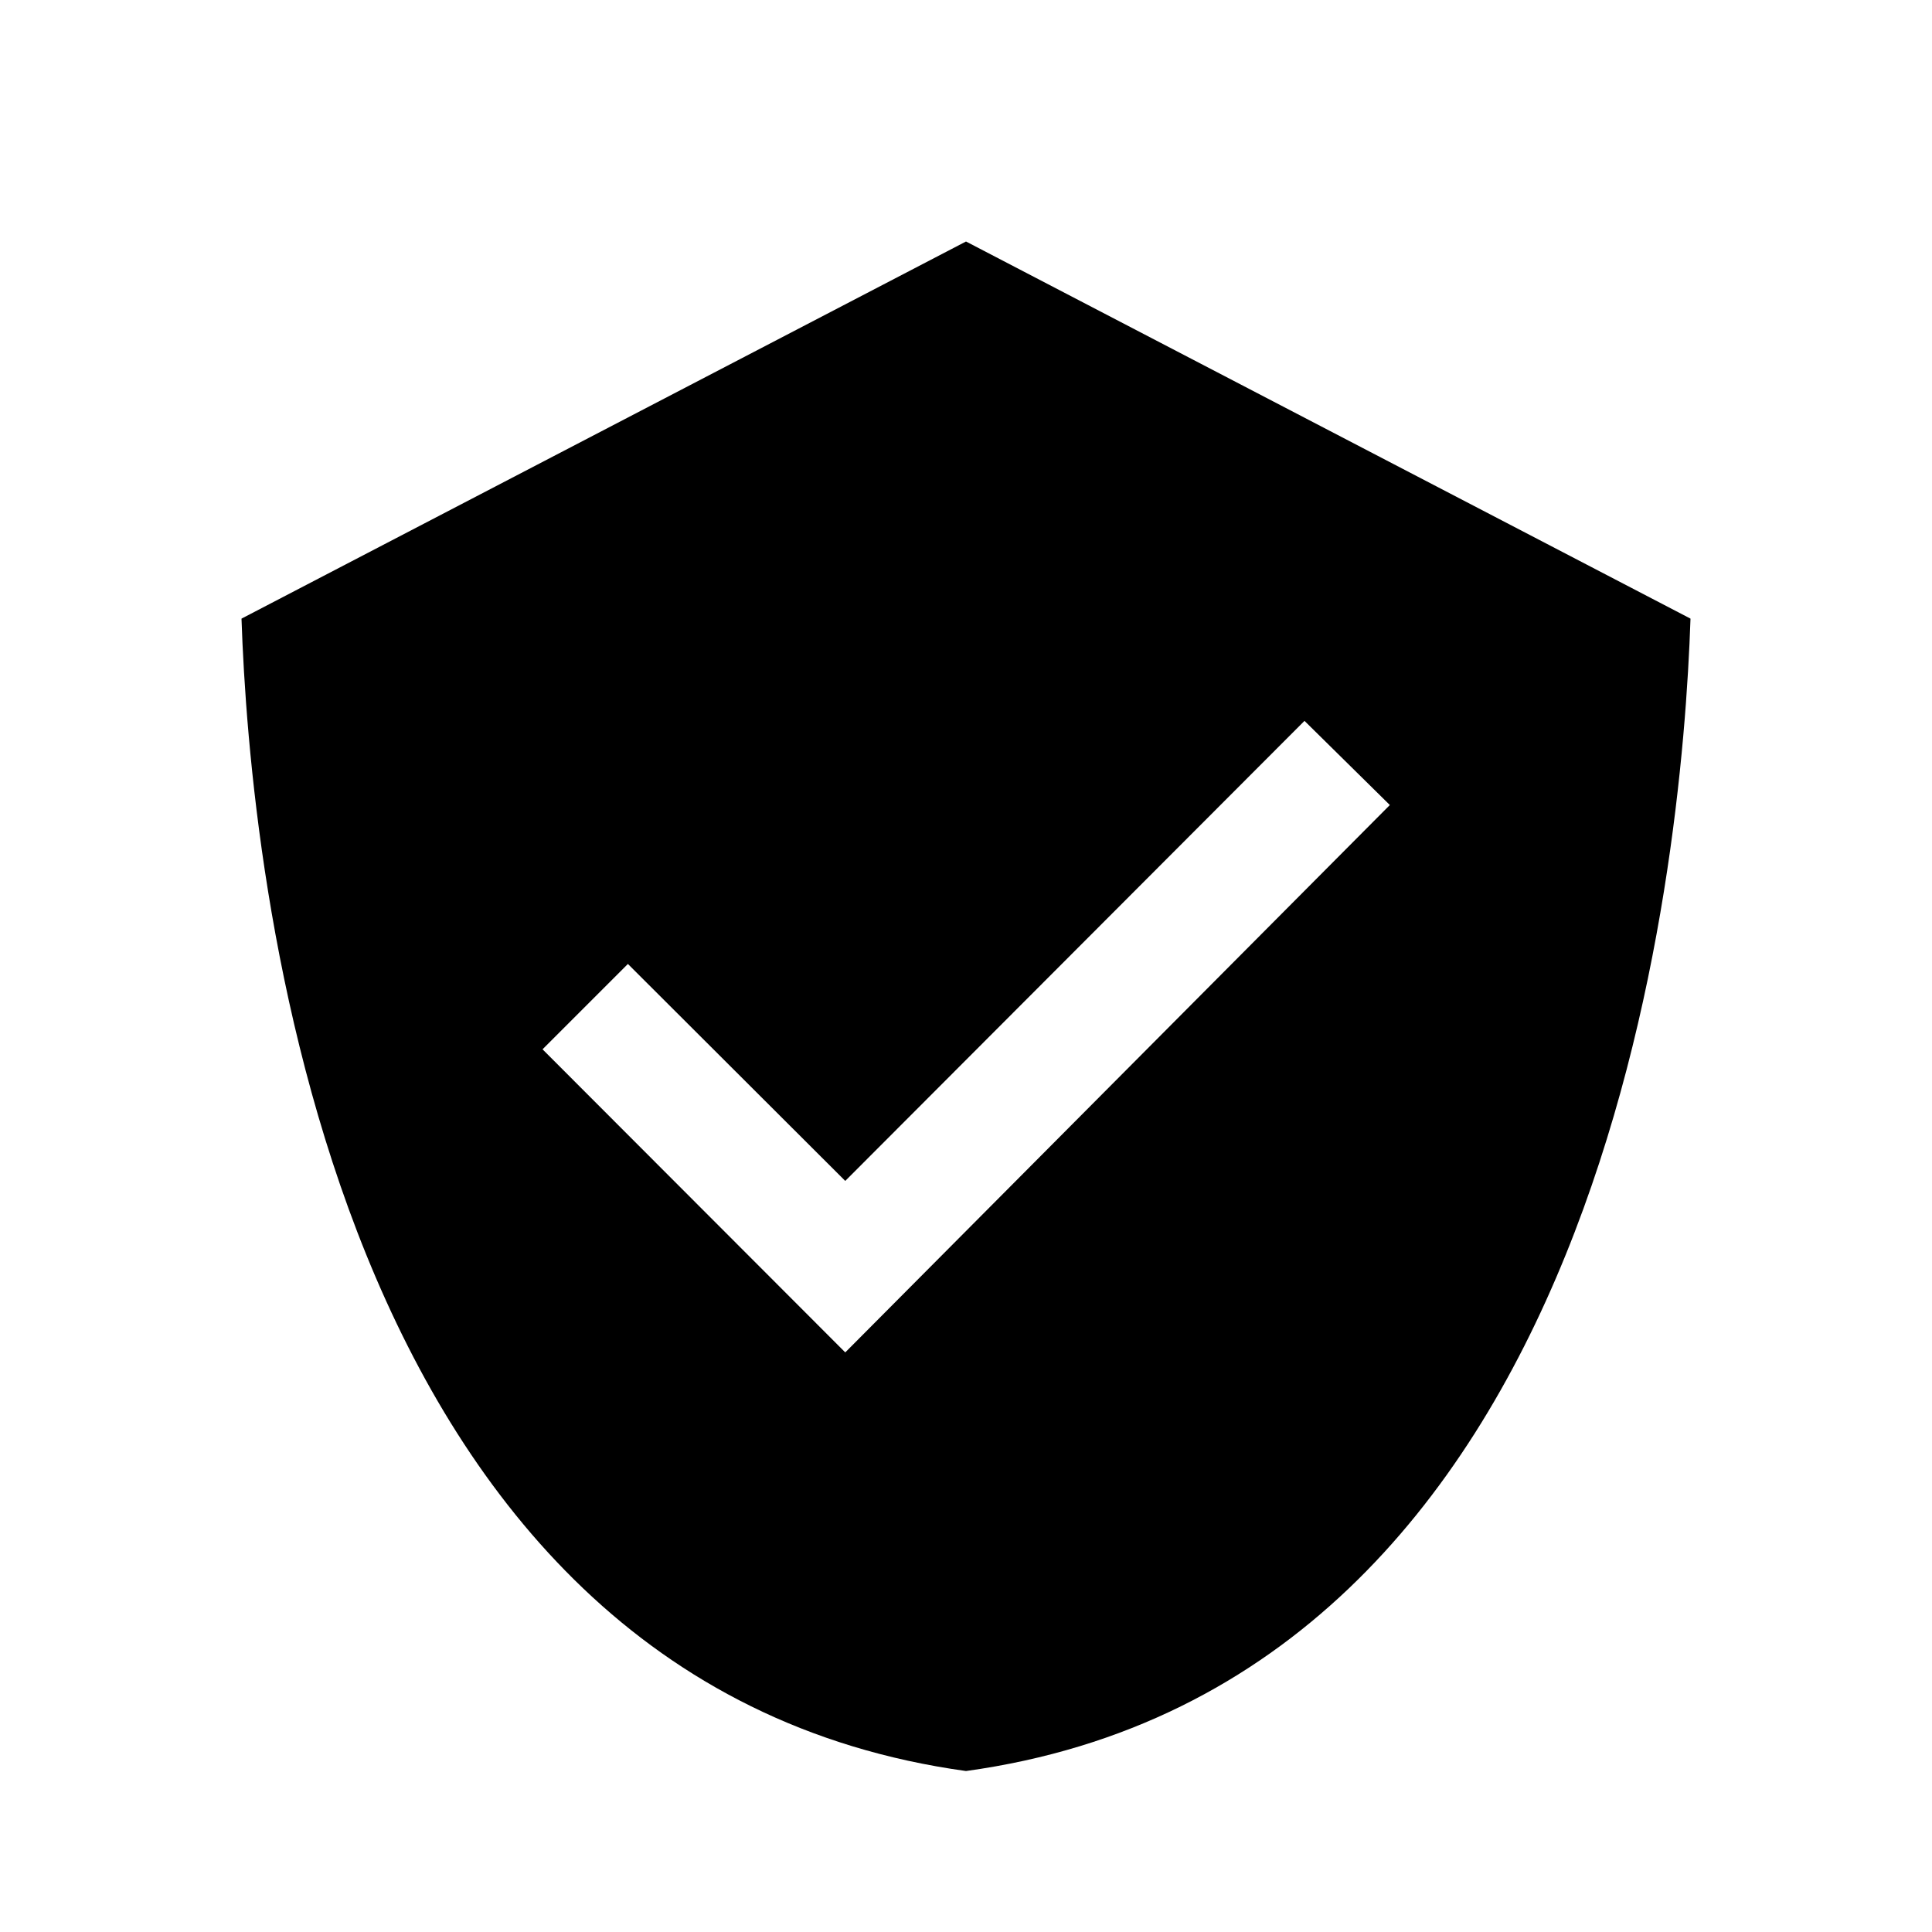 <?xml version="1.0" encoding="UTF-8"?>
<svg width="100pt" height="100pt" version="1.1" viewBox="0 0 100 100" xmlns="http://www.w3.org/2000/svg">
 <path d="m87.5 32.02-37.5-19.52-37.5 19.52c0.438 12.918 4.312 55.062 37.5 59.648 33.188-4.582 37.062-46.73 37.5-59.645zm-43.75 37.98-15.668-15.688 4.418-4.418 11.25 11.23 23.77-23.812 4.418 4.356z"/>
</svg>
